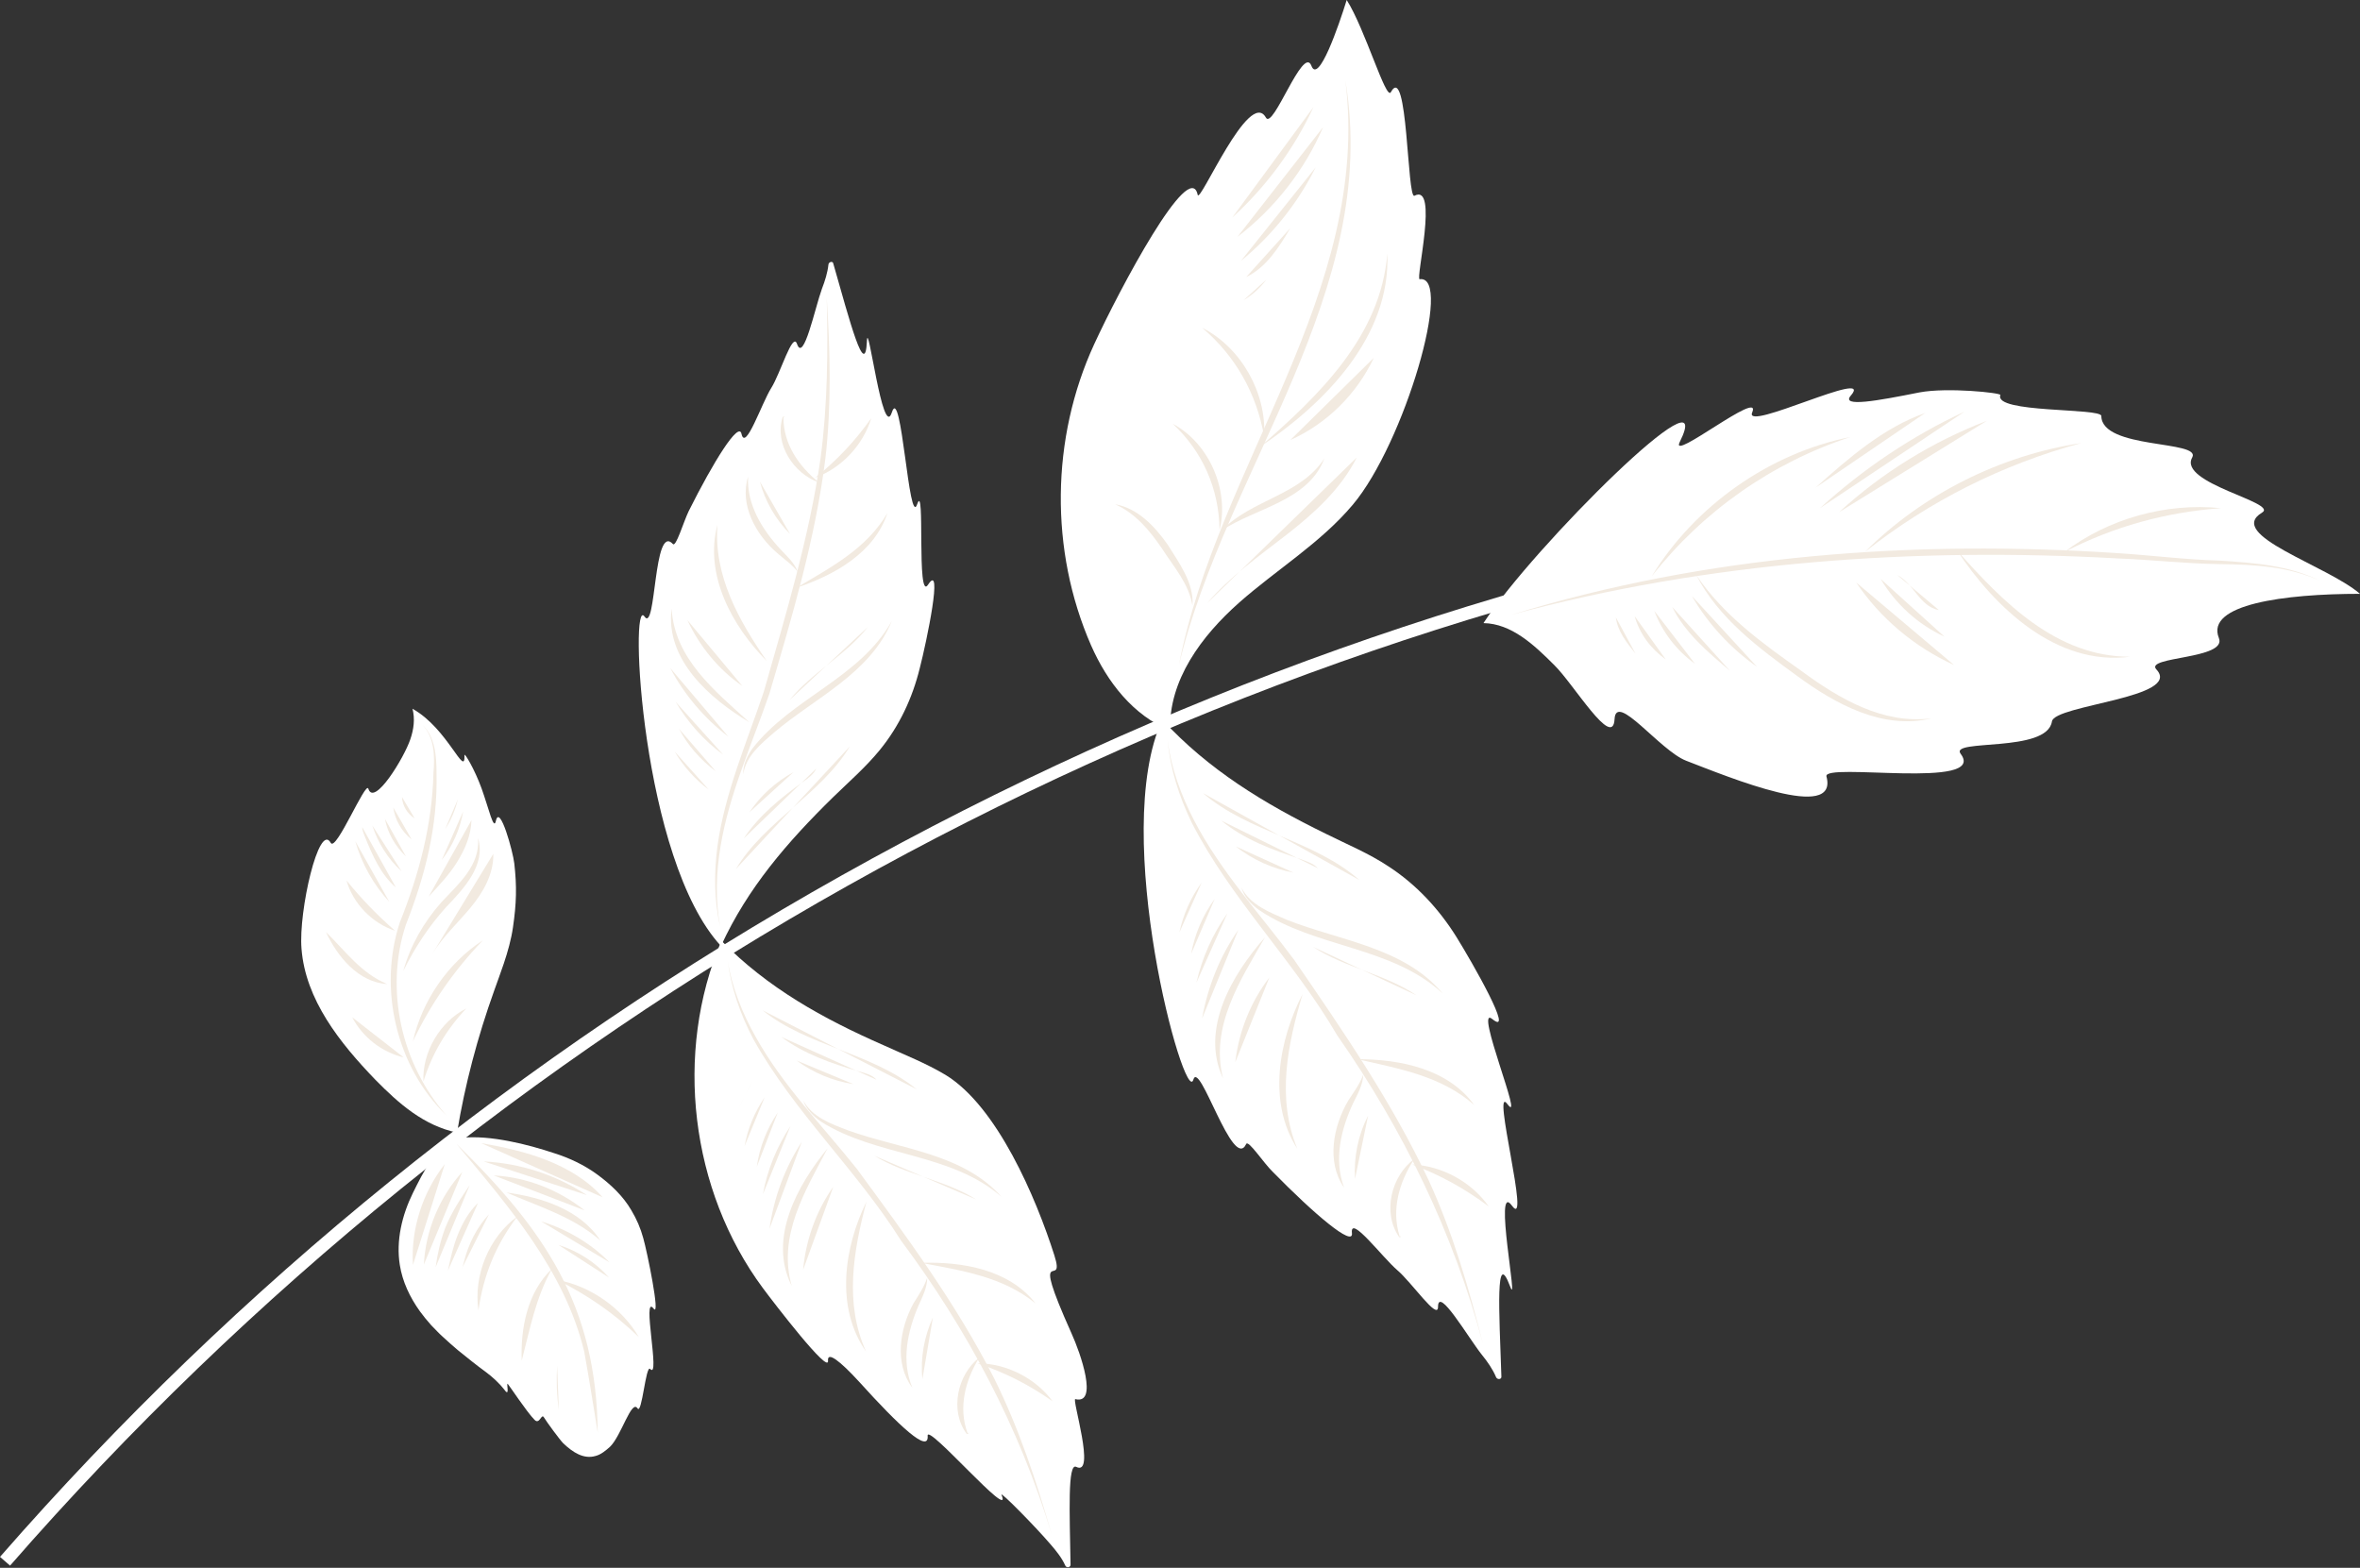 <?xml version="1.0" encoding="UTF-8"?> <svg xmlns="http://www.w3.org/2000/svg" xmlns:xlink="http://www.w3.org/1999/xlink" version="1.1" id="Layer_2_00000046324653144854215570000015800917678405438911_" x="0px" y="0px" viewBox="0 0 540.1 358.8" style="enable-background:new 0 0 540.1 358.8;" xml:space="preserve"><rect x="0" y="0" width="540.1" height="358.8" fill="#333333" stroke="none"/> <style type="text/css"> .st0{fill:#FFFFFF;} .st1{fill:#F2EAE0;} .st2{fill:#DFC6AC;} </style> <g> <path class="st0" d="M165.1,215.3c-10.9,25.7-7.1,57.1,9.5,79.5c2.6,3.5,15.2,19.9,14.9,16.6c-0.2-2.2,2.7,0,7.1,4.8 c9.3,10.3,16,16.5,15.7,12.4c-0.3-3.2,19.7,20.1,16.9,13.5c-0.4-1,7.7,7.2,11.2,11.3c1.3,1.5,2.6,3.1,3.4,4.9 c0.3,0.6,1.2,0.4,1.2-0.2c-0.2-11.9-0.7-23.4,1.3-22.4c4.6,2.3-1.1-15.8-0.2-15.5c5.3,1.3,1.2-10.5-0.9-15.1 c-9.9-22.1-1.2-9.3-3.9-17.8c-4.2-13.2-13.1-34.1-24.9-41.3c-4.5-2.7-9.4-4.6-14.2-6.8C188.3,233.1,175.7,226.1,165.1,215.3 L165.1,215.3z"></path> <g> <path class="st1" d="M240.7,351.2c-3.5-12.2-7.5-24.3-13.2-35.8c-8.7-17.1-20.1-32.5-31.4-47.9c-7.9-9.9-16.9-19-23.1-30.1 c-3.1-5.5-5.5-11.4-6.5-17.7c0.8,6.3,2.9,12.4,5.9,18.1c9.3,16.7,23.6,29.9,33.8,46.1C221.4,304.3,233.3,326.7,240.7,351.2 L240.7,351.2L240.7,351.2z"></path> <g> <path class="st1" d="M240.9,320.7c-3.9-5.3-10.6-8.7-17.2-8.7C230,314.1,235.5,316.9,240.9,320.7L240.9,320.7z"></path> <path class="st1" d="M237,298.3c-6.1-7.8-16.8-9.6-26.2-9.3C220.1,290.8,229.4,292.1,237,298.3L237,298.3z"></path> <path class="st1" d="M229.2,273.9c-8.9-10-23.2-10.9-35.1-15.2c-3.9-1.5-8.2-3-10.3-6.9c0.7,2.1,2.4,3.7,4.1,4.9 C200.7,264.8,217.5,263.7,229.2,273.9L229.2,273.9L229.2,273.9z"></path> <path class="st1" d="M198.2,309.3c-5-11-2.9-23,0.1-34.3C193.2,285.4,191.1,299.2,198.2,309.3L198.2,309.3L198.2,309.3z"></path> <path class="st1" d="M181.2,294.3c-3.3-11.4,3.1-21.8,8.2-31.5C182.5,271.2,175.7,283.5,181.2,294.3L181.2,294.3z"></path> <path class="st1" d="M208.8,317.6c-2.6-6.2-1.1-12.9,1.4-18.8c0.9-2,2-4.1,2-6.4c-0.7,2.1-1.9,3.9-3.1,5.8 C205.9,304,204.6,312,208.8,317.6L208.8,317.6L208.8,317.6z"></path> <path class="st1" d="M221.6,327.8c0.2,0.2-0.1,0.3-0.2,0.1c-2.1-5.8-0.5-12,2.7-17.2c-5,3.9-6.8,12.1-2.9,17.4 C221.5,328.3,221.9,327.9,221.6,327.8L221.6,327.8L221.6,327.8z"></path> </g> </g> <g> <path class="st1" d="M223.4,274.5c-7.2-4.5-16.1-5.6-23.3-10"></path> <path class="st1" d="M209.8,249.3c-10.3-8.4-25-9.8-35.3-18.1"></path> <path class="st1" d="M200.6,247.1c-1-1.1-2.5-1.5-4-1.9c-6.3-1.8-12.6-4-17.8-7.9"></path> <path class="st1" d="M195.3,248.1c-4.7-0.7-9.2-2.6-13-5.4"></path> <path class="st1" d="M211.1,315.6c-0.5-4.8,0.4-9.7,2.4-14.1"></path> <path class="st1" d="M176.1,281.2c1-7.1,3.5-13.9,7.4-19.9"></path> <path class="st1" d="M174.6,273.3c1-5.6,3.2-10.9,6.3-15.6"></path> <path class="st1" d="M173.2,267c0.6-4.4,2.3-8.7,4.8-12.4"></path> <path class="st1" d="M170.4,262.3c0.7-4,2.3-7.8,4.6-11.2"></path> <path class="st1" d="M168.7,254.2c1.3-2.4,2.5-4.9,3.8-7.3"></path> <path class="st1" d="M183.8,290.6c0.6-6.8,3-13.5,6.9-19"></path> </g> <path class="st0" d="M126.8,263.9c3.5,1.1,6.9,2.7,9.9,4.9s5.9,4.9,7.8,8.2c1.2,2,2.1,4.1,2.7,6.3c0.9,3.1,4,18.3,2.4,16.2 c-2.8-3.7,1.6,16.4-0.8,13.8c-1-1.1-1.9,10.6-2.9,9c-1.4-2.1-3.7,6.3-6.3,8.8c-1,0.9-2.1,1.8-3.3,2.1c-2.7,0.8-5.2-0.8-7.4-2.9 c-0.8-0.8-3.8-4.9-4.4-5.9c-0.6-1.1-1,1.8-2.2,0.5c-1.7-1.7-5.8-7.9-6.1-8.2c-0.4-0.3,0.6,3.3-0.8,1.3c-1.1-1.4-2.7-2.9-4.2-4 c-2.2-1.6-4.3-3.3-6.4-5c-1.2-1-2.3-2-3.5-3.1c-0.9-0.8-1.7-1.7-2.6-2.6c-0.9-1-1.8-2.1-2.6-3.2c-2.3-3.2-4-6.8-4.6-10.6 c-0.9-5.6,0.5-11.4,3-16.5c2.2-4.4,5.8-12.1,11.1-12.6C112.2,259.7,120.8,261.9,126.8,263.9L126.8,263.9z"></path> <g> <path class="st1" d="M136.8,327.9c-0.3-29.2-12.2-46.4-32.4-66.2c11.9,14.3,24.8,29,29.3,47.6 C134.8,315.4,135.8,321.7,136.8,327.9L136.8,327.9L136.8,327.9z"></path> <g> <path class="st1" d="M146.2,306c-3.9-6.7-11.1-11.7-18.7-13.1C134.5,296.4,140.6,300.6,146.2,306L146.2,306z"></path> <path class="st1" d="M119.4,311.4c1.9-7.3,3.2-14.4,6.9-21C120.7,295.7,119.1,304,119.4,311.4L119.4,311.4z"></path> <path class="st1" d="M109.5,299.9c1.1-8,4-15.1,8.9-21.5C111.9,283.1,108.3,291.9,109.5,299.9L109.5,299.9z"></path> <path class="st1" d="M137.4,283.9c-4.6-7.1-13.5-9.9-21.5-11C123.4,276.2,131.1,278.4,137.4,283.9L137.4,283.9z"></path> </g> </g> <g> <path class="st1" d="M94.5,289.5c-0.5-8.2,2.2-16.6,7.3-23.1"></path> <path class="st1" d="M97,289.4c0.4-7.8,3.6-15.5,8.8-21.2"></path> <path class="st1" d="M99.7,290c0.4-3,1.1-6.1,2.2-9c1.4-3.5,3.5-6.7,5.6-9.8"></path> <path class="st1" d="M102.5,290.8c0.6-2.8,1.2-5.6,2.3-8.3s2.5-5.2,4.6-7.2"></path> <path class="st1" d="M105.5,290.7c0.4-0.6,0.5-1.3,0.7-2c1-4,2.9-7.8,5.7-10.8"></path> <path class="st1" d="M133.8,277c-5.9-4.7-13.3-7.6-20.8-8"></path> <path class="st1" d="M134.3,273.5c-7-4.6-15.2-7.3-23.6-7.7"></path> <path class="st1" d="M137.9,274c-3.4-3.9-8-6.6-12.8-8.5c-4.8-1.9-9.9-3-15-3.9"></path> <path class="st1" d="M139.4,292.4c-3.1-3.5-7.1-6.1-11.6-7.5"></path> <path class="st1" d="M139.5,288.9c-4.3-4.4-9.8-7.6-15.7-9.4"></path> <path class="st1" d="M127.9,322.7c-0.5-3.4-0.6-6.8-0.4-10.2"></path> </g> <path class="st0" d="M266,164.7c-12.1,26.2,5.2,88.8,7.1,82.4c1.4-4.8,9.1,21.2,12.1,14.7c0.5-1,4,4.4,6.1,6.4 c9.5,9.7,18.5,17.3,18.1,14c-0.5-4.4,7,5.6,10.4,8.5c3.2,2.7,9.3,11.6,9.3,8.4c0-4.9,6.9,7,10,10.9c1.3,1.6,2.5,3.3,3.3,5.2 c0.3,0.6,1.3,0.5,1.2-0.2c-0.5-14.8-1.4-29.6,2-20.6c2.1,5.7-3.9-24.4,0.4-18.5c4.5,6.2-4.8-28.4-1-23.2c4,5.3-7.7-22.9-3.5-19.5 c5.3,4.3-4.6-13-8.2-18.8c-4-6.4-9.2-12-15.5-16.1c-4.5-3-9.6-5.1-14.4-7.5C289.3,183.9,276.6,176.2,266,164.7L266,164.7z"></path> <g> <g> <path class="st1" d="M339.4,307.6c-3.2-12.7-6.9-25.4-12.4-37.4c-8.4-17.9-19.6-34.2-30.8-50.5c-7.8-10.5-16.8-20.2-22.9-31.9 c-3-5.8-5.3-12-6.1-18.5c0.6,6.6,2.6,12.9,5.5,18.9c9,17.6,23.4,31.7,33.3,48.7C321.1,258.5,332.6,282.1,339.4,307.6L339.4,307.6 L339.4,307.6z"></path> <g> <path class="st1" d="M340.7,276.1c-3.9-5.6-10.7-9.3-17.5-9.6C329.6,268.9,335.2,272,340.7,276.1L340.7,276.1z"></path> <path class="st1" d="M337.4,252.9c-6-8.3-17-10.5-26.7-10.5C320.2,244.6,329.8,246.2,337.4,252.9L337.4,252.9z"></path> <path class="st1" d="M330.2,227.4c-8.8-10.6-23.6-12.1-35.7-16.9c-3.9-1.7-8.4-3.4-10.4-7.4c0.6,2.2,2.3,3.9,4.1,5.2 C301.1,217,318.5,216.5,330.2,227.4L330.2,227.4L330.2,227.4z"></path> <path class="st1" d="M296.9,262.9c-4.8-11.6-2.2-23.9,1.2-35.4C292.7,238,290,252.2,296.9,262.9L296.9,262.9z"></path> <path class="st1" d="M279.9,246.8c-3-11.9,3.9-22.4,9.6-32.3C282,223,274.6,235.5,279.9,246.8L279.9,246.8z"></path> <path class="st1" d="M307.6,271.8c-2.4-6.5-0.7-13.4,2.1-19.4c1-2,2.2-4.1,2.3-6.5c-0.8,2.2-2.1,3.9-3.4,5.9 C305.1,257.7,303.5,265.9,307.6,271.8L307.6,271.8L307.6,271.8z"></path> <path class="st1" d="M320.5,282.8c0.2,0.2-0.2,0.3-0.2,0.1c-1.9-6.1-0.1-12.4,3.4-17.7c-5.3,3.9-7.4,12.3-3.5,17.9 C320.4,283.3,320.8,282.9,320.5,282.8L320.5,282.8L320.5,282.8z"></path> </g> </g> </g> <g> <g> <path class="st1" d="M324.2,227.8c-7.2-4.9-16.4-6.3-23.7-11.1"></path> <path class="st1" d="M311.1,201.4c-10.3-9.1-25.4-10.9-35.8-19.9"></path> <path class="st1" d="M301.6,198.7c-1-1.1-2.6-1.6-4-2.1c-6.4-2.1-12.9-4.5-18.1-8.8"></path> <path class="st1" d="M296,199.7c-4.8-0.9-9.4-3-13.2-6"></path> <path class="st1" d="M310.1,269.8c-0.3-5,0.7-10,3-14.5"></path> <path class="st1" d="M275.1,233.1c1.3-7.3,4.1-14.3,8.3-20.3"></path> <path class="st1" d="M273.8,224.9c1.3-5.7,3.7-11.1,7.1-15.9"></path> <path class="st1" d="M272.6,218.3c0.8-4.5,2.7-8.9,5.4-12.6"></path> <path class="st1" d="M269.9,213.4c0.9-4.1,2.6-8,5.1-11.4"></path> <path class="st1" d="M268.4,205c1.4-2.5,2.8-4.9,4.2-7.4"></path> <path class="st1" d="M282.7,243.1c0.8-7,3.5-13.8,7.8-19.4"></path> </g> </g> <path class="st0" d="M165,216.5c-18.3-19.8-21-80.6-17.5-75.4c2.7,3.9,2-21.5,6.5-16.6c0.7,0.8,2.4-5,3.6-7.5 c5.7-11.4,11.5-20.7,12.1-17.7c0.9,4.1,4.6-7,6.8-10.5c2.1-3.3,4.9-13,5.9-10.1c1.5,4.4,4.1-8.2,5.7-12.6c0.7-1.8,1.3-3.7,1.5-5.6 c0.1-0.6,1-0.8,1.1-0.2c3.8,13.3,7.3,26.7,7.7,17.8c0.2-5.7,3.6,22.8,5.7,16.3c2.2-6.9,3.9,26.6,5.8,21s-0.2,22.6,2.5,18.4 c3.5-5.4-0.3,12.9-1.9,19.1c-1.7,6.9-4.7,13.3-9.2,18.8c-3.2,3.9-7.1,7.3-10.7,10.8C180.2,192.7,171.1,203.2,165,216.5L165,216.5z"></path> <g> <g> <path class="st1" d="M189.2,68.1c0.3,12.3,0.2,24.6-1.4,36.7c-2.6,18.2-8,35.9-13,53.5c-3.9,11.6-8.9,23.1-10.6,35.3 c-0.8,6.1-0.8,12.4,0.6,18.4c-1.1-6.1-0.9-12.3,0.1-18.3c2-12.1,7.2-23.4,11.2-35c5.2-17.7,10.5-35.4,12.8-53.8 C190.3,92.7,190,80.3,189.2,68.1L189.2,68.1L189.2,68.1z"></path> <g> <path class="st1" d="M199.4,95.7c-3.7,5.2-7.8,9.6-12.8,13.6C192.6,107.1,197.5,101.9,199.4,95.7L199.4,95.7z"></path> <path class="st1" d="M203.1,117.4c-4.8,8.2-12.9,12.4-20.8,17.1C191,131.6,200.1,126.5,203.1,117.4 C203.1,117.4,203.1,117.4,203.1,117.4z"></path> <path class="st1" d="M204.1,142.1c-7.3,13.1-22.9,17.6-31.9,29.2c-1.2,1.7-2.2,3.7-2.1,5.9c0.6-4.2,4.1-7,7.1-9.6 C186.5,159.7,199.2,154.1,204.1,142.1L204.1,142.1L204.1,142.1z"></path> <path class="st1" d="M164.2,120.1c-3.1,11.4,3.4,23.3,11.3,31.2C169.1,142,163.3,131.8,164.2,120.1 C164.2,120.1,164.2,120.1,164.2,120.1z"></path> <path class="st1" d="M153.7,139.3c-1.5,11.7,8.8,20.6,17.8,26C163.6,158.1,154.4,150.8,153.7,139.3L153.7,139.3z"></path> <path class="st1" d="M171.2,109.1c-2,6.5,1.8,13.3,6.7,17.5c1.6,1.4,3.4,2.6,4.7,4.3c-0.8-2.1-2.5-3.6-3.9-5.1 C174.4,121.2,170.9,115.5,171.2,109.1L171.2,109.1L171.2,109.1z"></path> <path class="st1" d="M179.5,95.6c0.2-0.2-0.2-0.4-0.4-0.1c-1.9,6.1,2.5,12.9,8.3,14.9c-4.6-3.7-8.1-8.8-8.1-14.8 C179.3,95.4,179.6,95.4,179.5,95.6L179.5,95.6L179.5,95.6z"></path> </g> </g> </g> <g> <g> <path class="st1" d="M198.6,143.5c-5,6.4-12.8,10.4-17.9,16.7"></path> <path class="st1" d="M194.5,170.8c-6.6,11-19.5,17.1-26.1,28.1"></path> <path class="st1" d="M186.8,175.9c-0.6,1.3-1.8,2.2-3,3c-5.1,3.7-10.1,7.7-13.6,13"></path> <path class="st1" d="M181.6,176.7c-4,2.2-7.5,5.3-10.1,9.2"></path> <path class="st1" d="M173.9,110.2c1.2,4.5,3.6,8.7,6.9,12"></path> <path class="st1" d="M153.4,152.9c3.2,6.1,7.8,11.5,13.3,15.7"></path> <path class="st1" d="M154.6,160.6c2.8,4.7,6.5,8.9,10.9,12.1"></path> <path class="st1" d="M155.4,166.8c2,3.8,4.9,7.1,8.4,9.7"></path> <path class="st1" d="M154.4,172c2,3.4,4.7,6.4,7.8,8.7"></path> <path class="st1" d="M155.5,179.9c1.9,1.8,3.9,3.6,5.8,5.4"></path> <path class="st1" d="M157.3,141.9c2.8,6,7.1,11.3,12.6,15.1"></path> </g> </g> <path class="st0" d="M94.4,162.2c8.1,4.5,12.1,16.1,11.9,10.6c0-0.6,2.3,3.2,3.9,7.6c1.7,4.7,2.8,9.9,3.3,7.4 c0.9-3.8,3.9,7.1,4.2,9.8c0.6,5.3,0.5,9.1-0.3,14.6c-0.4,2.8-1.2,5.6-2.1,8.3c-0.7,2.1-1.5,4.2-2.2,6.2 c-3.8,10.6-6.7,21.5-8.5,32.5c-7.6-1.6-13.3-6.6-18.7-12.1c-8.1-8.4-16-18.3-16.9-30c-0.7-8.6,4-29.1,6.7-24.2 c1.2,2.1,8-14.3,8.6-12.4c1.3,4.2,8.2-7.1,9.6-11.3C94.7,166.9,95,164.5,94.4,162.2L94.4,162.2z"></path> <g> <path class="st1" d="M102.2,255.3c-11.5-11.1-15.7-29-10.7-44.2c4.4-11,7.4-22.3,7.7-34.2c0.3-3.8,0.3-8.1-2.6-11.1 c3,2.8,3.3,7.2,3.3,11.1c0.3,12.2-2.6,23.5-7,34.7C88,226.4,91.8,243.5,102.2,255.3L102.2,255.3L102.2,255.3z"></path> <g> <path class="st1" d="M96.9,247.5c-0.3-6.7,3.8-13.7,9.8-16.7C102.1,235.7,98.9,241.1,96.9,247.5L96.9,247.5z"></path> <path class="st1" d="M94.5,238.3c2.1-9.3,8-17.9,16-23.1C103.9,222.1,98.6,229.7,94.5,238.3L94.5,238.3z"></path> <path class="st1" d="M92.4,242c-5-1.2-9.4-4.6-11.8-9.2C84.7,236,88.4,238.9,92.4,242L92.4,242z"></path> <path class="st1" d="M88.6,225.2c-6.6-0.4-11.4-6.3-14-11.9C79.1,217.7,82.6,222.7,88.6,225.2C88.6,225.2,88.6,225.2,88.6,225.2z "></path> <path class="st1" d="M90.4,213c-5.2-1.7-9.6-6.2-11.1-11.5C82.8,205.8,86.3,209.4,90.4,213L90.4,213z"></path> <path class="st1" d="M92.3,222.2c1.6-5.8,4.7-11.2,8.7-15.7c3.9-4.2,8.9-8.4,8.4-14.7c1.9,6.2-3.4,11.7-7.3,15.8 C98.2,211.9,94.9,216.9,92.3,222.2L92.3,222.2z"></path> </g> </g> <g> <path class="st1" d="M99,218.2c2.4-3.9,5.8-7,8.7-10.5s5.3-7.7,5.2-12.3"></path> <path class="st1" d="M98.1,205.2c2.3-2.5,4.7-5,6.5-7.9c1.8-2.9,3.2-6.1,3.3-9.6"></path> <path class="st1" d="M101.1,196.8c2.5-3.2,4.2-7.1,4.9-11.1"></path> <path class="st1" d="M101.9,189.7c1.4-2.1,2.3-4.4,2.9-6.8"></path> <path class="st1" d="M89.1,206.4c-3.6-3.9-6.3-8.7-7.8-13.9"></path> <path class="st1" d="M90.6,203.1c-3.4-2.9-5.3-7.2-7-11.4c-0.3-0.8-0.7-1.6-0.7-2.4"></path> <path class="st1" d="M91.9,199.4c-3.1-2.8-5.4-6.5-6.7-10.5"></path> <path class="st1" d="M92.9,196c-2.4-2.3-4.2-5.3-4.8-8.6"></path> <path class="st1" d="M94.2,192.1c-2.3-1.8-3.8-4.5-4.2-7.3"></path> <path class="st1" d="M94.9,187.3c-1.7-1.1-2.8-2.9-2.9-4.9"></path> </g> <path class="st0" d="M308.2,0c4.2,6.6,9,23.1,10.1,21.1c3.9-7.1,3.7,24.5,5.4,23.7c5.6-3,0.2,19.2,1.2,19.1 c7.8-1.1-3.5,37.6-15.3,51.6c-7.4,8.8-17.4,14.8-26,22.4s-16.2,17.8-15.8,29.3c-8.5-3.5-14.4-11.1-18.1-19.5 c-9.5-21.7-9.2-47.4,0.7-68.9c5.8-12.6,21.9-42.9,23.7-34.2c0.5,2.1,11.8-24.5,15.6-17.7c1.6,3,8.5-16.6,10.4-11.9 C301.7,19.5,306.4,5.8,308.2,0L308.2,0z"></path> <g> <g> <path class="st1" d="M276.2,138.1c5.2-6.1,11.9-10.8,18.2-15.7s12.5-10.5,16.1-17.7"></path> <path class="st1" d="M295.3,100.7c8.3-3.7,15.2-10.5,19.1-18.8"></path> <path class="st1" d="M282,49.8c7.8-7.1,14.2-15.8,18.6-25.3"></path> <path class="st1" d="M283.2,54.2c8.5-6.5,15.4-15.3,19.6-25.1"></path> <path class="st1" d="M284,59.7c7.1-5.8,13-13.2,17.1-21.4"></path> <path class="st1" d="M285.2,63.4c4.6-2.2,7.5-6.8,10.1-11.2"></path> <path class="st1" d="M284.6,68.7c2-1.2,3.8-2.8,5.2-4.7"></path> </g> </g> <g> <g> <path class="st1" d="M269.8,152.2c10.8-45,46.2-85.4,38.1-133.8C313.9,66.8,278.6,106.6,269.8,152.2L269.8,152.2z"></path> <g> <path class="st1" d="M272.9,138.6c0.4-5.2-3.1-9.8-5.7-14c-2.9-4.1-6.8-8.3-12-9.2c4.7,2.1,7.9,6,10.7,10.1 C268.6,129.7,272.1,133.6,272.9,138.6L272.9,138.6L272.9,138.6z"></path> <path class="st1" d="M279.1,121.3c2.3-9.1-2.4-19.9-10.7-24.3C275.2,103.3,279,111.9,279.1,121.3 C279.1,121.3,279.1,121.3,279.1,121.3z"></path> <path class="st1" d="M289.3,99.9c0.6-10-5.3-20.4-14.2-24.9C282.7,81.4,287.6,90.1,289.3,99.9C289.3,99.9,289.3,99.9,289.3,99.9 z"></path> <path class="st1" d="M279.6,121.4c7.8-5.2,19.8-6.7,23.5-16.5C297.6,113.4,286.4,114.3,279.6,121.4L279.6,121.4z"></path> <path class="st1" d="M288.3,102.3c14.8-9.9,30-25.2,29.2-44.3C316,76.9,301.9,90.5,288.3,102.3L288.3,102.3z"></path> </g> </g> </g> <path class="st2" d="M265.9,137.5"></path> <g> <g> <path class="st0" d="M2.3,358.3l-2.3-2c54.4-62.3,119.2-114.8,192.7-156c73.5-41.2,152.1-69.2,233.6-83.1l0.5,3 C262.6,148.2,111.8,232.8,2.3,358.3z"></path> </g> </g> <path class="st0" d="M339.5,142.6c6.4,0.1,11.6,5,16.2,9.6c4.4,4.3,13.4,19.4,13.8,12.4c0.3-6.4,10.4,7.2,16.4,9.5 c10.1,3.9,34.9,14.1,32.1,3.6c-0.9-3.3,37,3.1,30.7-5.2c-2.6-3.5,19.8-0.1,20.9-7.4c0.6-3.8,30-5.4,23.9-11.9 c-2.8-3,16.3-2.3,14.3-7.2c-3.1-7.7,15-10.1,32.3-10.1c-7.5-6.5-30.9-13.5-22.4-18.6c3.8-2.3-19.3-6.7-16-12.6 c2.2-4-20.7-1.8-20.8-9.5c0-1.9-24.7-0.6-23.1-4.8c0.2-0.5-12.1-1.8-18.5-0.6c-9.5,1.9-18.2,3.5-15.7,0.7 c5.5-6.4-24.6,8.5-22.6,3.9c2.4-5.6-18.9,11.5-16.6,6.8C393.5,82.9,351,125,339.5,142.6L339.5,142.6z"></path> <g> <g> <path class="st1" d="M530.9,132.9c-7-3.5-15.1-4.1-22.8-4.6c-7.8-0.2-15.5-1.2-23.3-1.7c-46.6-3.1-94.1,0.3-138.9,14.1 c45.1-12.2,92.2-15.5,138.8-12.9c7.8,0.3,15.5,1.2,23.3,1.3C515.8,129.2,523.7,129.6,530.9,132.9L530.9,132.9L530.9,132.9z"></path> <g> <path class="st1" d="M378,131.9c11.7-14.9,27.5-26,45.5-31.9C405,103.7,387.9,115.7,378,131.9L378,131.9z"></path> <path class="st1" d="M426.8,126.3c14.7-11.6,31.4-20,49.5-24.9C457.8,104.2,440,113.1,426.8,126.3L426.8,126.3z"></path> <path class="st1" d="M472.5,126.3c11.2-5.8,23.2-9.1,35.8-10C495.7,115,482.5,118.7,472.5,126.3L472.5,126.3z"></path> <path class="st1" d="M487.5,150.3c-16.9,0-29.1-12.5-39.6-24.3C456.5,139,470.6,152.5,487.5,150.3L487.5,150.3z"></path> <path class="st1" d="M442,164.4c-11.1,1.4-21.1-4.5-29.8-10.9c-8.9-6.3-17.8-12.7-24-21.9c5.1,9.9,14.3,16.7,23.1,23.1 C420,161.1,430.9,167.1,442,164.4L442,164.4L442,164.4z"></path> </g> </g> </g> <g> <g> <path class="st1" d="M420.9,117.2c9.8-9,21.3-16.1,33.8-20.9"></path> <path class="st1" d="M416.5,116.3c9.9-9,21-16.5,33.1-22.1"></path> <path class="st1" d="M415.5,111.6c7.6-6.8,15.5-13.7,25.1-17.1"></path> <path class="st1" d="M402.1,152.6c-6-4.2-11.2-9.8-14.9-16.2"></path> <path class="st1" d="M395.9,153.5c-5.1-4.3-10.3-8.7-13.2-14.6"></path> <path class="st1" d="M387.9,151.9c-4.2-3-7.5-7.3-9.3-12.1"></path> <path class="st1" d="M381.2,150.9c-3.4-2.4-6-5.9-7.1-9.9"></path> <path class="st1" d="M374.3,149.6c-2-2.5-4.1-5.1-4.5-8.3"></path> <path class="st1" d="M447.2,152.2c-9-4.1-16.9-10.7-22.4-18.9"></path> <path class="st1" d="M445,145.7c-6.1-2.8-11.2-7.5-14.6-13.2"></path> <path class="st1" d="M443.7,139.6c-2.1-0.3-3.7-2-5-3.6s-2.6-3.4-4.5-4.4"></path> </g> </g> </g> </svg> 